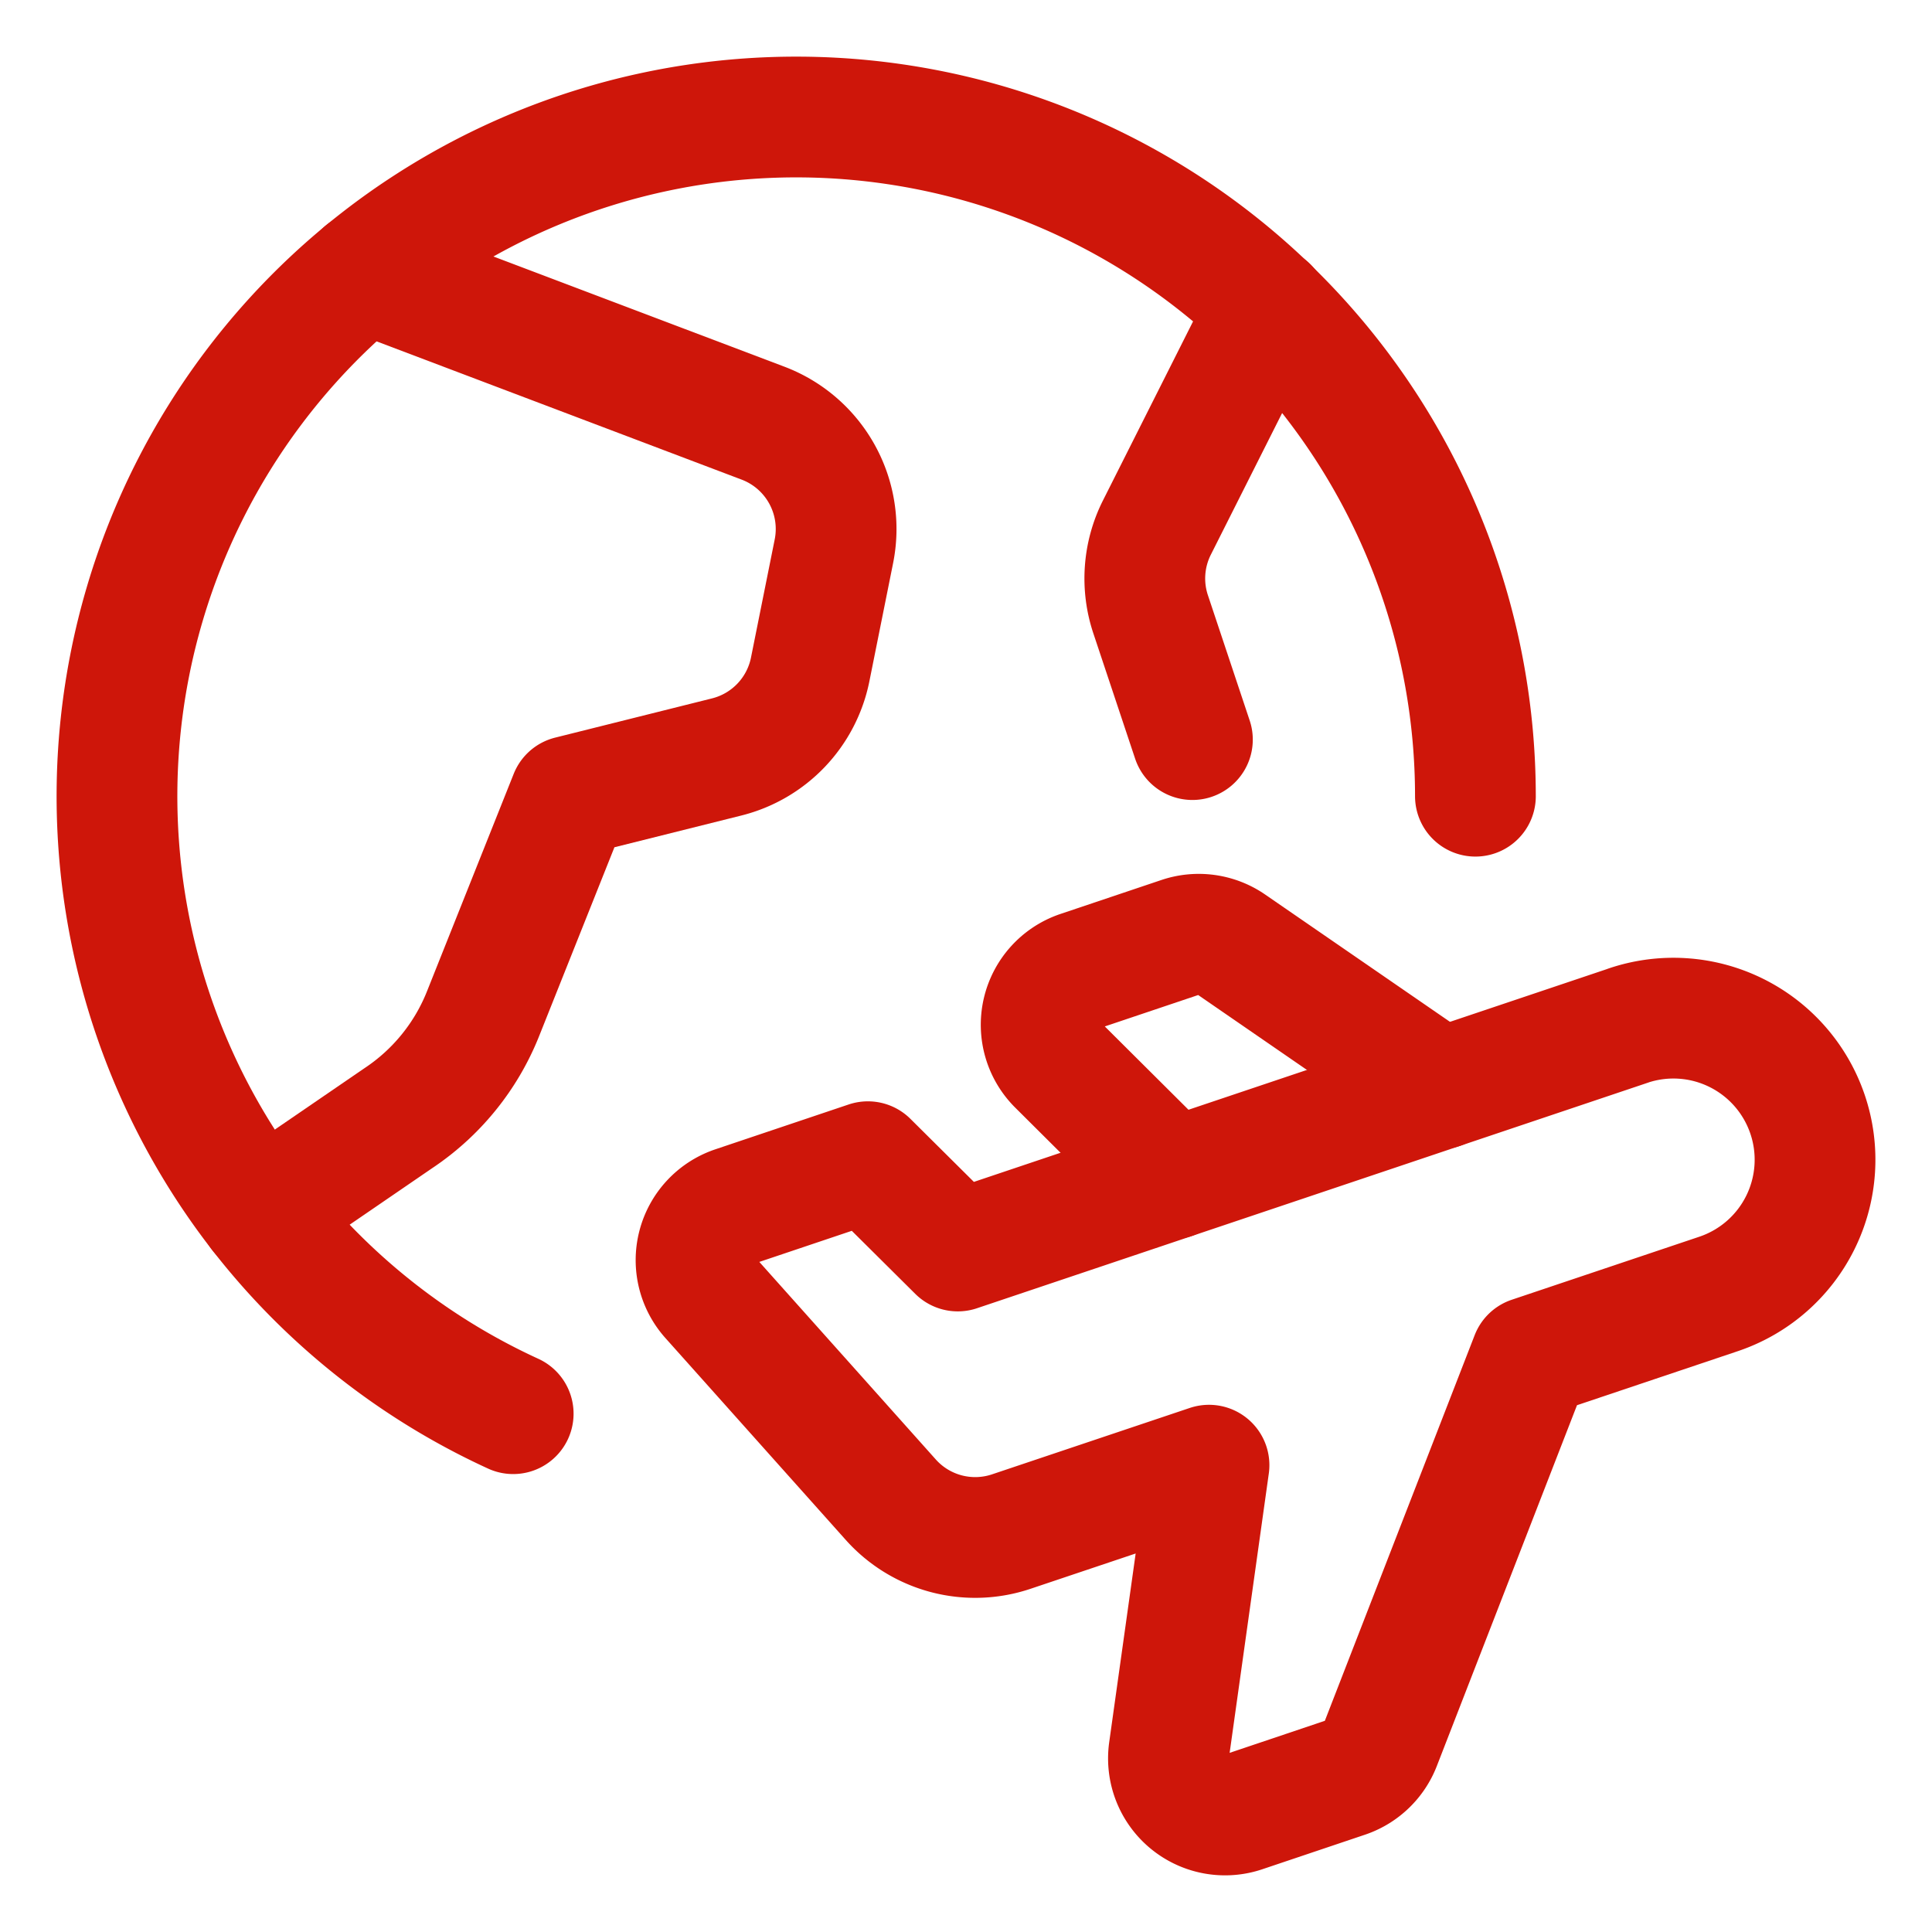 <svg viewBox="-2 -2 64 64" xmlns="http://www.w3.org/2000/svg" id="Plane-Trip-International--Streamline-Ultimate" height="64" width="64">
  <desc>
    Plane Trip International Streamline Icon: https://streamlinehq.com
  </desc>
  <path d="m51.943 31.973 -22.215 7.468 -2.978 -2.958 -4.415 1.485a1.873 1.873 0 0 0 -0.8 3.025l5.972 6.685a3.75 3.75 0 0 0 4 1.055l6.543 -2.197 -1.325 9.45a1.875 1.875 0 0 0 2.453 2.04l3.402 -1.145a1.88 1.88 0 0 0 1.15 -1.097l4.985 -12.832 6.22 -2.09a4.688 4.688 0 0 0 -3 -8.888Z" fill="none" stroke="#ce160a" stroke-linecap="round" stroke-linejoin="round" stroke-width="4"></path>
  <path d="m45.723 34.065 -6.95 -4.787a1.88 1.88 0 0 0 -1.66 -0.232l-3.345 1.125a1.873 1.873 0 0 0 -0.725 3.105l3.792 3.775" fill="none" stroke="#ce160a" stroke-linecap="round" stroke-linejoin="round" stroke-width="4"></path>
  <path d="M15 44.83A22.5 22.5 0 1 1 46.875 24.375" fill="none" stroke="#ce160a" stroke-linecap="round" stroke-linejoin="round" stroke-width="4"></path>
  <path d="m10.062 7.013 13.202 5a3.75 3.75 0 0 1 2.36 4.25l-0.785 3.91A3.75 3.75 0 0 1 22.073 23.075l-5.198 1.3 -2.875 7.21a7.478 7.478 0 0 1 -2.803 3.455l-4.588 3.142" fill="none" stroke="#ce160a" stroke-linecap="round" stroke-linejoin="round" stroke-width="4"></path>
  <path d="m40 8.172 -3.68 7.312a3.75 3.75 0 0 0 -0.205 2.862L37.5 22.5" fill="none" stroke="#ce160a" stroke-linecap="round" stroke-linejoin="round" stroke-width="4"></path>
</svg>